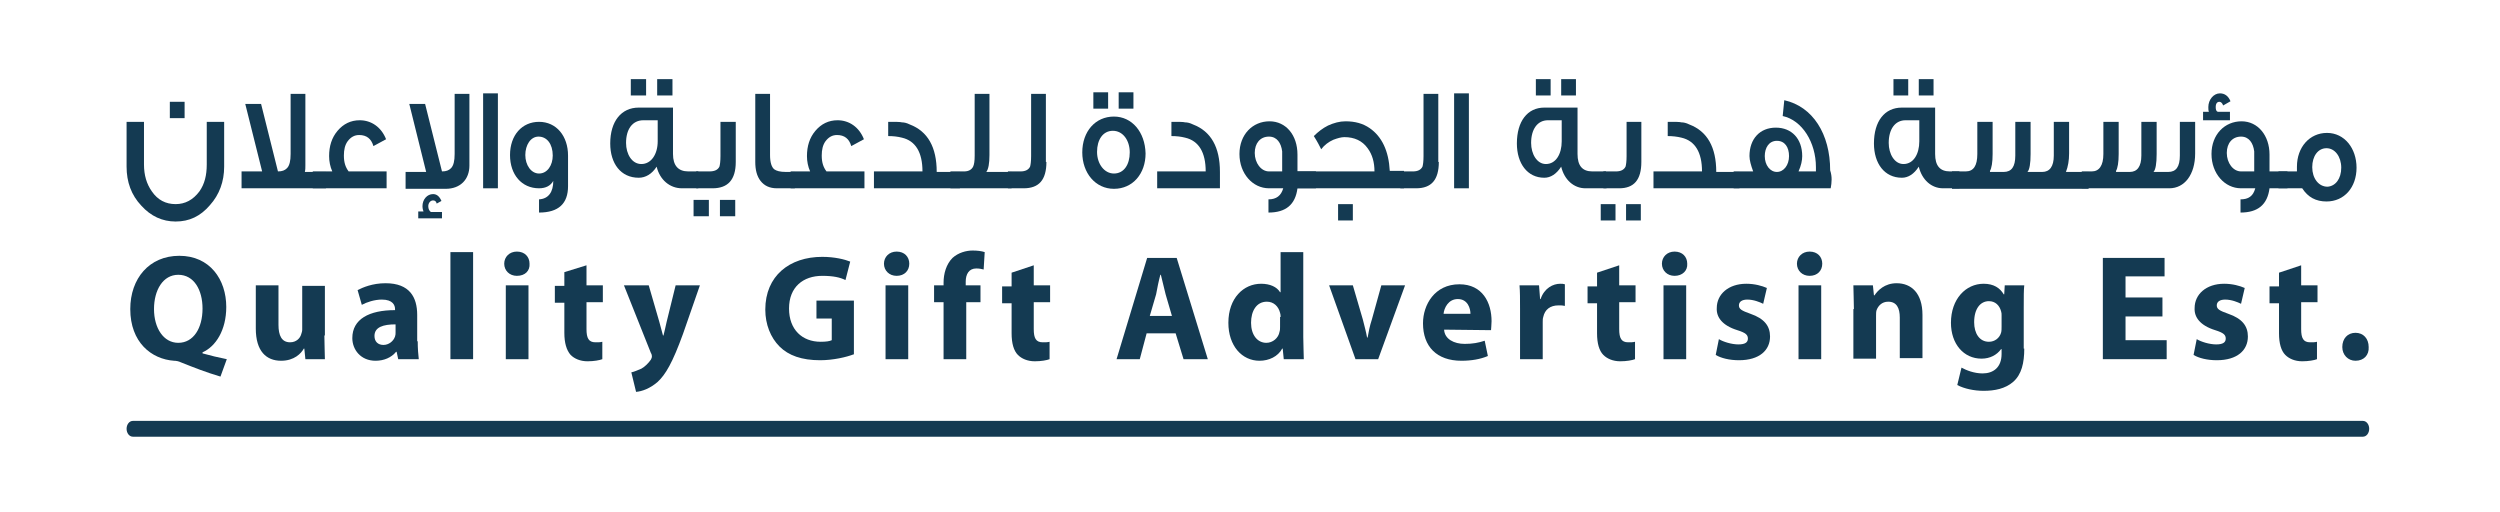 <svg width="474" height="97" viewBox="0 0 474 97" fill="none" xmlns="http://www.w3.org/2000/svg">
<g clip-path="url(#clip0)">
<path d="M25.2 82.8H448C448.7 82.8 449.2 82.1 449.2 81.3C449.2 80.5 448.7 79.8 448 79.8H25.2C24.5 79.8 24 80.5 24 81.3C24 82.1 24.5 82.8 25.2 82.8Z" fill="#143A52"/>
<path d="M41.8 71.4C39.1 70.6 36.8 69.7 34.3 68.7C33.9 68.5 33.4 68.4 33 68.4C28.7 68.1 24.7 64.9 24.7 58.6C24.7 52.8 28.3 48.5 34 48.5C39.8 48.5 42.9 53 42.9 58.2C42.9 62.6 40.9 65.7 38.4 66.8V67C39.8 67.4 41.5 67.8 43 68.1L41.8 71.4ZM33.8 65C36.7 65 38.4 62.2 38.4 58.5C38.4 55 36.8 52.1 33.8 52.1C30.9 52.1 29.2 55 29.2 58.6C29.2 62.2 31 65 33.8 65Z" fill="#143A52"/>
<path d="M61.5 63.6C61.5 65.4 61.6 66.9 61.6 68.1H57.9L57.7 66.1H57.6C57.1 67 55.8 68.4 53.3 68.4C50.5 68.4 48.5 66.6 48.5 62.3V54.1H52.8V61.6C52.8 63.6 53.4 64.9 55 64.9C56.2 64.9 56.9 64.1 57.1 63.4C57.2 63.1 57.3 62.8 57.3 62.5V54.2H61.6V63.6H61.5Z" fill="#143A52"/>
<path d="M79.2 64.7C79.2 66 79.3 67.3 79.4 68.1H75.5L75.2 66.7H75.1C74.2 67.8 72.8 68.4 71.2 68.4C68.4 68.4 66.8 66.3 66.8 64.1C66.8 60.5 70 58.8 74.9 58.8V58.6C74.9 57.9 74.5 56.8 72.4 56.8C71 56.8 69.5 57.3 68.6 57.8L67.8 55C68.8 54.5 70.6 53.7 73.1 53.7C77.7 53.7 79.1 56.4 79.1 59.7V64.7H79.2ZM75 61.5C72.7 61.5 71 62 71 63.7C71 64.8 71.7 65.4 72.7 65.4C73.7 65.4 74.6 64.7 74.9 63.8C75 63.5 75 63.3 75 63V61.5Z" fill="#143A52"/>
<path d="M89.7 47.8H85.4V68.1H89.7V47.8Z" fill="#143A52"/>
<path d="M98 52.3C96.6 52.3 95.6 51.3 95.6 50C95.6 48.7 96.6 47.7 98 47.7C99.5 47.7 100.4 48.7 100.4 50C100.5 51.3 99.6 52.3 98 52.3ZM95.9 54.1H100.2V68.1H95.9V54.1Z" fill="#143A52"/>
<path d="M111.2 50.3V54.1H114.3V57.3H111.2V62.4C111.2 64.1 111.6 64.9 112.9 64.9C113.5 64.9 113.8 64.9 114.2 64.8V68.1C113.7 68.3 112.6 68.5 111.4 68.5C110 68.5 108.9 68 108.2 67.3C107.4 66.4 107 65 107 63.1V57.4H105.2V54.2H107V51.6L111.2 50.3Z" fill="#143A52"/>
<path d="M123 54.1L125 61C125.2 61.8 125.5 62.9 125.7 63.6H125.8C126 62.9 126.2 61.8 126.4 61L128.1 54.1H132.7L129.5 63.3C127.5 68.8 126.2 71 124.7 72.4C123.2 73.7 121.7 74.2 120.6 74.3L119.7 70.6C120.2 70.5 120.9 70.2 121.6 69.9C122.2 69.6 123 68.8 123.4 68.2C123.5 68 123.6 67.8 123.6 67.6C123.6 67.5 123.6 67.2 123.4 66.9L118.3 54.1H123V54.1Z" fill="#143A52"/>
<path d="M161.8 67.2C160.5 67.7 158 68.3 155.5 68.3C152 68.3 149.5 67.4 147.8 65.7C146.1 64 145.1 61.5 145.1 58.7C145.1 52.3 149.7 48.7 155.9 48.7C158.3 48.7 160.2 49.2 161.2 49.6L160.3 53.1C159.3 52.6 158 52.3 155.9 52.3C152.3 52.3 149.6 54.4 149.6 58.5C149.6 62.5 152.1 64.8 155.6 64.8C156.6 64.8 157.3 64.7 157.7 64.5V60.4H154.8V57H161.9V67.2H161.8Z" fill="#143A52"/>
<path d="M170 52.3C168.6 52.3 167.6 51.3 167.6 50C167.6 48.7 168.6 47.7 170 47.7C171.5 47.7 172.4 48.7 172.4 50C172.4 51.3 171.5 52.3 170 52.3ZM167.9 54.1H172.2V68.1H167.9V54.1Z" fill="#143A52"/>
<path d="M178.9 68.1V57.3H177.1V54.1H178.9V53.6C178.9 51.9 179.4 50.1 180.6 48.9C181.7 47.9 183.2 47.5 184.4 47.5C185.3 47.5 186.1 47.6 186.7 47.8L186.5 51.1C186.1 51 185.7 50.9 185.1 50.9C183.7 50.9 183.1 52 183.1 53.4V54.1H185.9V57.3H183.2V68.1H178.9V68.1Z" fill="#143A52"/>
<path d="M196 50.3V54.1H199.1V57.3H196V62.4C196 64.1 196.4 64.9 197.7 64.9C198.3 64.9 198.6 64.9 199 64.8V68.1C198.5 68.3 197.4 68.5 196.2 68.5C194.8 68.5 193.7 68 193 67.3C192.2 66.5 191.8 65.1 191.8 63.2V57.5H190V54.3H191.8V51.7L196 50.3Z" fill="#143A52"/>
<path d="M217.4 63.2L216.1 68.1H211.7L217.5 48.9H223.1L229 68.1H224.4L222.9 63.2H217.4V63.2ZM222.2 59.9L221 55.8C220.7 54.7 220.4 53.2 220.1 52.1H220C219.7 53.2 219.4 54.7 219.2 55.8L218 59.9H222.2Z" fill="#143A52"/>
<path d="M247.1 47.8V63.9C247.1 65.5 247.2 67.1 247.2 68.1H243.4L243.2 66.1H243.1C242.3 67.6 240.6 68.4 238.8 68.4C235.5 68.4 232.9 65.6 232.9 61.2C232.9 56.5 235.8 53.8 239.1 53.8C240.8 53.8 242.1 54.4 242.7 55.4H242.8V47.8H247.1ZM242.8 60.1C242.8 59.8 242.8 59.6 242.7 59.3C242.4 58.1 241.5 57.2 240.2 57.2C238.2 57.2 237.2 59 237.2 61.2C237.2 63.5 238.4 65 240.1 65C241.3 65 242.4 64.1 242.6 62.9C242.7 62.6 242.7 62.3 242.7 61.9V60.1H242.8Z" fill="#143A52"/>
<path d="M256.5 54.1L258.4 60.6C258.7 61.8 259 62.9 259.2 64H259.3C259.5 62.9 259.7 61.8 260.1 60.6L261.9 54.1H266.4L261.3 68.1H257L252 54.1H256.5Z" fill="#143A52"/>
<path d="M273.8 62.5C273.9 64.3 275.7 65.2 277.7 65.2C279.2 65.2 280.3 65 281.5 64.6L282.1 67.5C280.7 68.1 279 68.4 277.1 68.4C272.4 68.4 269.8 65.7 269.8 61.3C269.8 57.8 272 53.9 276.7 53.9C281.1 53.9 282.8 57.4 282.8 60.9C282.8 61.6 282.7 62.3 282.7 62.6L273.8 62.5ZM278.8 59.5C278.8 58.5 278.3 56.7 276.4 56.7C274.6 56.7 273.8 58.4 273.7 59.5H278.8Z" fill="#143A52"/>
<path d="M288.2 58.7C288.2 56.6 288.2 55.3 288.1 54.1H291.8L292 56.7H292.1C292.8 54.6 294.5 53.8 295.8 53.8C296.2 53.8 296.4 53.8 296.7 53.9V58C296.3 57.9 296 57.9 295.5 57.9C293.9 57.9 292.9 58.7 292.6 60.1C292.5 60.4 292.5 60.7 292.5 61.1V68.1H288.2V58.7Z" fill="#143A52"/>
<path d="M307 50.3V54.1H310.1V57.3H307V62.4C307 64.1 307.4 64.9 308.7 64.9C309.3 64.9 309.6 64.9 310 64.8V68.1C309.5 68.3 308.4 68.5 307.2 68.5C305.8 68.5 304.7 68 304 67.3C303.2 66.5 302.8 65.1 302.8 63.2V57.5H301V54.3H302.8V51.7L307 50.3Z" fill="#143A52"/>
<path d="M317.5 52.3C316.1 52.3 315.1 51.3 315.1 50C315.1 48.7 316.1 47.7 317.5 47.7C319 47.7 319.9 48.7 319.9 50C320 51.3 319 52.3 317.5 52.3ZM315.4 54.1H319.7V68.1H315.4V54.1Z" fill="#143A52"/>
<path d="M325.9 64.3C326.7 64.8 328.3 65.3 329.6 65.3C330.9 65.3 331.4 64.9 331.4 64.2C331.4 63.5 331 63.1 329.4 62.6C326.5 61.7 325.4 60.1 325.5 58.4C325.5 55.8 327.7 53.8 331.1 53.8C332.7 53.8 334.1 54.2 335 54.6L334.3 57.6C333.7 57.3 332.5 56.8 331.3 56.8C330.3 56.8 329.7 57.2 329.7 57.9C329.7 58.6 330.2 58.9 331.9 59.5C334.5 60.4 335.6 61.8 335.6 63.8C335.6 66.4 333.6 68.3 329.7 68.3C327.9 68.3 326.3 67.9 325.3 67.3L325.9 64.3Z" fill="#143A52"/>
<path d="M343.1 52.3C341.7 52.3 340.7 51.3 340.7 50C340.7 48.7 341.7 47.7 343.1 47.7C344.6 47.7 345.5 48.7 345.5 50C345.5 51.3 344.6 52.3 343.1 52.3ZM341 54.1H345.3V68.1H341V54.1Z" fill="#143A52"/>
<path d="M351.5 58.6C351.5 56.9 351.4 55.4 351.4 54.1H355.1L355.3 56H355.4C356 55.1 357.3 53.7 359.6 53.7C362.4 53.7 364.5 55.6 364.5 59.7V67.9H360.2V60.2C360.2 58.4 359.6 57.2 358 57.2C356.8 57.2 356.1 58 355.8 58.8C355.7 59.1 355.7 59.5 355.7 59.9V68H351.4V58.6H351.5Z" fill="#143A52"/>
<path d="M383.8 66.1C383.8 68.8 383.3 71 381.7 72.4C380.2 73.7 378.2 74.1 376.1 74.1C374.3 74.1 372.4 73.7 371.1 73L371.9 69.7C372.8 70.2 374.3 70.8 375.9 70.8C377.9 70.8 379.5 69.7 379.5 67.1V66.2H379.4C378.6 67.3 377.3 68 375.7 68C372.3 68 369.9 65.2 369.9 61.2C369.9 56.7 372.7 53.8 376.1 53.8C378 53.8 379.2 54.6 379.9 55.8H380L380.1 54.1H383.8C383.7 55 383.7 56.2 383.7 58.3V66.1H383.8ZM379.5 59.8C379.5 59.5 379.5 59.3 379.4 59C379.1 57.9 378.3 57.1 377.1 57.1C375.5 57.1 374.3 58.5 374.3 61.1C374.3 63.2 375.3 64.8 377.1 64.8C378.2 64.8 379.1 64.1 379.4 63.1C379.5 62.8 379.5 62.3 379.5 61.9V59.8Z" fill="#143A52"/>
<path d="M410 60H403V64.5H410.8V68.1H398.7V48.9H410.4V52.4H403V56.4H410V60Z" fill="#143A52"/>
<path d="M416.5 64.3C417.3 64.8 418.9 65.3 420.2 65.3C421.5 65.3 422 64.9 422 64.2C422 63.5 421.6 63.1 420 62.6C417.1 61.7 416 60.1 416.1 58.4C416.1 55.8 418.3 53.8 421.7 53.8C423.3 53.8 424.7 54.2 425.6 54.6L424.9 57.6C424.3 57.3 423.1 56.8 421.9 56.8C420.9 56.8 420.3 57.2 420.3 57.9C420.3 58.6 420.8 58.9 422.5 59.5C425.1 60.4 426.2 61.8 426.2 63.8C426.2 66.4 424.2 68.3 420.3 68.3C418.5 68.3 416.9 67.9 415.9 67.3L416.5 64.3Z" fill="#143A52"/>
<path d="M436.3 50.3V54.1H439.4V57.3H436.3V62.4C436.3 64.1 436.7 64.9 438 64.9C438.6 64.9 438.9 64.9 439.3 64.8V68.1C438.8 68.3 437.7 68.5 436.5 68.5C435.1 68.5 434 68 433.3 67.3C432.5 66.5 432.1 65.1 432.1 63.2V57.5H430.3V54.3H432.1V51.7L436.3 50.3Z" fill="#143A52"/>
<path d="M446.6 68.4C445.2 68.4 444.1 67.3 444.1 65.8C444.1 64.2 445.1 63.1 446.6 63.1C448.1 63.1 449.1 64.2 449.1 65.8C449.2 67.3 448.2 68.4 446.6 68.4Z" fill="#143A52"/>
<path d="M42.5 31.6C42.5 34.4 41.6 36.9 39.8 38.9C38 41 35.9 42 33.3 42C30.8 42 28.6 41 26.8 39C24.9 37 24 34.5 24 31.6V23.1H27.3V31.2C27.3 33.2 27.8 34.9 28.8 36.3C29.9 37.9 31.4 38.7 33.3 38.7C35.1 38.7 36.6 37.9 37.8 36.3C38.8 34.9 39.2 33.2 39.2 31.2V23.1H42.5V31.6Z" fill="#143A52"/>
<path d="M35 19.3H32.2V22.4H35V19.3Z" fill="#143A52"/>
<path d="M61.7 35.7H45.8V32.5H49.7L46.5 19.7H49.5L52.7 32.5C53.5 32.5 54 32.3 54.4 31.9C54.9 31.4 55.1 30.5 55.1 29.2V17.8H57.9V31.4C57.9 31.8 57.9 32.2 57.8 32.6H61.8V35.7H61.7Z" fill="#143A52"/>
<path d="M73.3 35.7H59.3V32.5H63C62.6 31.6 62.4 30.6 62.4 29.6C62.4 27.7 62.9 26.1 64 24.8C65.1 23.5 66.5 22.8 68.2 22.8C70.4 22.8 72.3 24.1 73.2 26.4L70.8 27.7C70.4 26.3 69.5 25.6 68.1 25.6C67.2 25.6 66.5 26 65.9 26.8C65.4 27.5 65.2 28.4 65.2 29.5C65.2 30.8 65.5 31.7 66.1 32.5H73.3V35.7Z" fill="#143A52"/>
<path d="M89 17.8V31.4C89 34 87.3 35.8 84.5 35.8H76.9V32.6H80.8L77.6 19.7H80.6L83.8 32.5C84.6 32.5 85.1 32.3 85.5 31.9C86 31.4 86.2 30.5 86.2 29.2V17.8H89Z" fill="#143A52"/>
<path d="M83.7 41.4H79.3V40.1H80.3C80.1 39.6 80.1 39.2 80.1 39.1C80.1 37.8 81 36.8 82.1 36.8C82.8 36.8 83.3 37.2 83.7 38.1L82.8 38.6C82.7 38.2 82.5 38 82.1 38C81.6 38 81.2 38.5 81.2 39.1C81.2 39.6 81.4 40 81.7 40.2H83.8V41.4H83.7Z" fill="#143A52"/>
<path d="M94.4 17.7H91.6V35.7H94.4V17.7Z" fill="#143A52"/>
<path d="M107.7 35.3C107.7 38.6 105.9 40.3 102.2 40.3V37.8C104 37.7 104.9 36.4 104.9 34.3C104.4 35.2 103.5 35.7 102.2 35.7C98.9 35.7 96.7 33.1 96.7 29.4C96.7 25.6 99 23.1 102.2 23.1C105.5 23.1 107.7 25.8 107.7 29.5V35.3ZM104.8 29.5C104.8 27.3 103.7 25.9 102.1 25.9C100.6 25.9 99.6 27.5 99.6 29.4C99.6 31.3 100.7 32.9 102.2 32.9C103.8 32.9 104.8 31.3 104.8 29.5Z" fill="#143A52"/>
<path d="M132.5 35.7H129.3C127 35.7 125.1 34.1 124.5 31.6C123.6 33 122.4 33.7 121.1 33.7C117.7 33.7 115.7 31 115.7 27.2C115.7 23 117.8 20.4 121.1 20.4H127.6V29.2C127.6 31.4 128.6 32.5 130.5 32.5H132.4V35.7H132.5ZM124.7 26.8V22.8H122C119.9 22.8 118.7 24.5 118.7 27.1C118.7 29.2 119.8 31.1 121.6 31.1C123.5 31.1 124.7 29.2 124.7 26.8ZM122.5 18.1H119.6V15H122.5V18.1ZM127.5 18.1H124.6V15H127.5V18.1Z" fill="#143A52"/>
<path d="M134.4 37.9H131.5V41H134.4V37.9Z" fill="#143A52"/>
<path d="M139.5 30.7C139.5 34.1 138 35.7 135.1 35.7H132V32.5H134.5C135.5 32.5 136.1 32.2 136.4 31.6C136.5 31.3 136.6 30.6 136.6 29.6V23.1H139.5V30.7V30.7Z" fill="#143A52"/>
<path d="M139.4 37.9H136.5V41H139.4V37.9Z" fill="#143A52"/>
<path d="M150.6 35.7H147.3C145.9 35.7 144.9 35.2 144.2 34.3C143.5 33.4 143.2 32.2 143.2 30.7V17.8H146V29.4C146 30.8 146.3 31.7 146.8 32.1C147.2 32.4 147.9 32.6 149 32.6H150.7V35.7H150.6Z" fill="#143A52"/>
<path d="M163.9 35.7H149.9V32.5H153.6C153.2 31.6 153 30.6 153 29.6C153 27.7 153.5 26.1 154.6 24.8C155.7 23.5 157.1 22.8 158.8 22.8C161 22.8 162.9 24.1 163.8 26.4L161.4 27.7C161 26.3 160.1 25.6 158.7 25.6C157.8 25.6 157.1 26 156.5 26.8C156 27.5 155.8 28.4 155.8 29.5C155.8 30.8 156.1 31.7 156.7 32.5H163.9V35.7Z" fill="#143A52"/>
<path d="M182.2 35.7H165.7V32.5H174.9C174.9 28.9 173.6 26.7 171 26.1C170.2 25.9 169.4 25.8 168.4 25.8V23.1C169.8 23.1 170.7 23.1 171 23.2C171.4 23.2 171.9 23.3 172.5 23.6C175.9 24.9 177.6 27.9 177.6 32.6H182V35.7H182.2Z" fill="#143A52"/>
<path d="M191.8 35.7H180.2V32.5H182.8C183.6 32.5 184.2 32.2 184.5 31.6C184.7 31.2 184.8 30.5 184.8 29.5V17.8H187.6V29.4C187.6 31 187.4 32.1 187 32.6H191.8V35.7V35.7Z" fill="#143A52"/>
<path d="M198.4 30.7C198.4 34.1 197 35.7 194.1 35.7H191.1V32.5H193.5C194.4 32.5 195 32.2 195.3 31.6C195.4 31.3 195.5 30.6 195.5 29.6V17.8H198.3V30.7H198.4Z" fill="#143A52"/>
<path d="M210.1 17.5H207.3V20.6H210.1V17.5Z" fill="#143A52"/>
<path d="M211.2 22.1C207.7 22.1 205.2 24.9 205.2 28.9C205.2 32.8 207.7 35.8 211.2 35.8C214.8 35.8 217.2 32.9 217.2 29.1C217.1 25 214.6 22.1 211.2 22.1ZM211.2 32.9C209.4 32.9 208 31.1 208 28.8C208 26.5 209.1 24.8 211 24.8C212.9 24.8 214.2 26.6 214.2 28.9C214.2 31.2 213.1 32.9 211.2 32.9Z" fill="#143A52"/>
<path d="M214.9 17.5H212.1V20.6H214.9V17.5Z" fill="#143A52"/>
<path d="M231.4 35.7H219.4V32.5H228.6C228.6 28.9 227.3 26.7 224.7 26.1C223.9 25.9 223.1 25.8 222.1 25.8V23.1C223.5 23.1 224.4 23.1 224.7 23.2C225.1 23.2 225.6 23.3 226.2 23.6C229.6 24.9 231.3 27.9 231.3 32.6V35.7H231.4Z" fill="#143A52"/>
<path d="M249.4 35.7H246C245.6 38.8 243.8 40.3 240.5 40.3V37.8C242 37.8 242.9 37.1 243.3 35.7H240.6C237.5 35.7 235 32.9 235 29.2C235 25.5 237.5 23 240.7 23C243.8 23 246 25.6 246 29.3V32.5H249.5V35.7H249.4ZM243.1 32.5V28.7C242.9 27.1 242.1 25.9 240.6 25.9C238.9 25.9 237.9 27.2 237.9 29C237.9 30.9 239.1 32.5 240.6 32.5H243.1Z" fill="#143A52"/>
<path d="M266.3 35.7H245.9V32.5H260.6C260.6 30.8 260.2 29.3 259.3 28.1C258.3 26.7 256.8 26 254.9 26C254.3 26 253.6 26.2 252.8 26.5C251.9 26.9 251.1 27.5 250.5 28.3C250.2 27.7 249.8 26.9 249.1 25.8C249.9 25 250.8 24.3 251.8 23.8C252.9 23.3 254 23 255.1 23C256.9 23 258.4 23.4 259.7 24.3C262 25.9 263.3 28.6 263.5 32.4H266.2V35.7H266.3ZM256.5 41.8H253.7V38.7H256.5V41.8Z" fill="#143A52"/>
<path d="M272.8 30.7C272.8 34.1 271.4 35.7 268.5 35.7H265.5V32.5H267.9C268.8 32.5 269.4 32.2 269.7 31.6C269.8 31.3 269.9 30.6 269.9 29.6V17.8H272.7V30.7H272.8Z" fill="#143A52"/>
<path d="M278.5 17.7H275.7V35.7H278.5V17.7Z" fill="#143A52"/>
<path d="M304.6 35.7H300.6C298.4 35.7 296.6 34.1 296 31.6C295.1 33 294 33.7 292.8 33.7C289.6 33.7 287.6 31 287.6 27.2C287.6 23 289.6 20.4 292.8 20.4H299.1V29.2C299.1 31.4 300 32.5 301.9 32.5H304.5L304.6 35.7ZM296.1 26.8V22.8H293.5C291.5 22.8 290.3 24.5 290.3 27.1C290.3 29.2 291.4 31.1 293.1 31.1C295 31.1 296.1 29.2 296.1 26.8ZM294 18.1H291.2V15H294V18.1ZM298.8 18.1H296V15H298.8V18.1Z" fill="#143A52"/>
<path d="M306.3 41.8H303.5V38.7H306.3V41.8ZM311.2 30.7C311.2 34.1 309.8 35.7 307 35.7H304V32.5H306.4C307.3 32.5 307.9 32.2 308.2 31.6C308.3 31.3 308.4 30.6 308.4 29.6V23.1H311.2V30.7ZM311.1 41.8H308.3V38.7H311.1V41.8Z" fill="#143A52"/>
<path d="M330 35.7H313.5V32.5H322.7C322.7 28.9 321.4 26.7 318.8 26.1C318 25.9 317.1 25.8 316.2 25.8V23.1C317.6 23.1 318.5 23.1 318.8 23.2C319.2 23.2 319.7 23.3 320.3 23.6C323.7 24.9 325.4 27.9 325.4 32.6H329.8V35.7H330Z" fill="#143A52"/>
<path d="M347.1 35.7H328.7V32.5H332.4C332 31.4 331.7 30.4 331.7 29.6C331.7 26.3 333.7 24.2 336.7 24.2C339.7 24.2 341.7 26.3 341.7 29.6C341.7 30.4 341.5 31.4 341 32.5H344.3C344.3 32.2 344.3 32 344.3 31.7C344.3 27 341.7 22.8 338 22L338.3 19C343.7 20.2 347 25.4 347 32.3C347.4 33.5 347.3 34.6 347.1 35.7ZM339.2 29.6C339.2 27.9 338.4 26.7 336.9 26.7C335.4 26.7 334.6 28 334.6 29.6C334.6 31.3 335.6 32.6 336.9 32.6C338.2 32.6 339.2 31.3 339.2 29.6Z" fill="#143A52"/>
<path d="M371.5 35.7H368.4C366.2 35.7 364.4 34.1 363.8 31.6C362.9 33 361.8 33.7 360.6 33.7C357.3 33.7 355.3 31 355.3 27.2C355.3 23 357.3 20.4 360.6 20.4H366.9V29.2C366.9 31.4 367.8 32.5 369.7 32.5H371.5V35.7ZM363.9 26.8V22.8H361.3C359.3 22.8 358.1 24.5 358.1 27.1C358.1 29.2 359.2 31.1 360.9 31.1C362.8 31.1 363.9 29.2 363.9 26.8ZM361.8 18.1H359V15H361.8V18.1ZM366.6 18.1H363.8V15H366.6V18.1Z" fill="#143A52"/>
<path d="M370.1 35.7V32.5H372.7C374.2 32.5 374.9 31.4 374.9 29.2V23.1H377.8V29.2C377.8 30.8 377.6 31.9 377.3 32.4V32.6H379.9C381.4 32.6 382.1 31.6 382.1 29.5V23.1H385V29.2C385 31 384.8 32.2 384.4 32.6H387.2C388.6 32.6 389.4 31.6 389.4 29.5V23.1H392.3V29.1C392.3 30.4 392.1 31.6 391.7 32.6H396V35.8H370.1V35.7Z" fill="#143A52"/>
<path d="M394.5 32.5H396.6C398 32.5 398.8 31.4 398.8 29.2V23.1H401.7V29.2C401.7 30.8 401.5 31.9 401.2 32.4V32.6H403.8C405.2 32.6 406 31.6 406 29.5V23.1H408.9V29.2C408.9 31 408.7 32.2 408.3 32.6H411.1C412.6 32.6 413.3 31.6 413.3 29.5V23.1H416.2V29.1C416.2 33.1 414.2 35.7 411.3 35.7H394.7V32.5H394.5Z" fill="#143A52"/>
<path d="M422.9 22.8H417.7V21.2H418.8C418.7 20.9 418.7 20.6 418.7 20.3C418.7 18.9 419.7 17.7 420.9 17.7C421.8 17.7 422.5 18.2 422.9 19.2L421.5 20C421.4 19.6 421.1 19.3 420.8 19.3C420.4 19.3 420.1 19.6 420.1 20.3C420.1 20.8 420.2 21.1 420.5 21.2H422.8V22.8H422.9Z" fill="#143A52"/>
<path d="M430.3 32.5V29.3C430.3 25.7 428.1 23 425 23C421.8 23 419.3 25.5 419.3 29.2C419.3 32.9 421.8 35.7 424.9 35.7H427.6C427.2 37.2 426.3 37.8 424.8 37.8V40.3C428.1 40.3 429.9 38.8 430.3 35.7H433.7V32.5H430.3V32.5ZM427.4 32.5H424.9C423.4 32.5 422.2 30.9 422.2 29C422.2 27.1 423.3 25.9 424.9 25.9C426.4 25.9 427.2 27.1 427.4 28.7V32.5Z" fill="#143A52"/>
<path d="M446.8 31.8C446.8 35.5 444.5 38.2 441.1 38.2C439.1 38.2 437.6 37.4 436.5 35.7H432V32.5H435.5V32.4C435.5 32.2 435.5 31.9 435.5 31.6C435.5 27.9 437.9 25.2 441.2 25.2C444.5 25.2 446.8 28.1 446.8 31.8ZM443.9 31.8C443.9 29.7 442.7 28.1 441.1 28.1C439.5 28.1 438.4 29.6 438.4 31.7C438.4 33.8 439.6 35.4 441.3 35.4C442.8 35.3 443.9 33.9 443.9 31.8Z" fill="#143A52"/>
</g>
<defs>
<clipPath id="clip0">
<rect width="425.2" height="67.8" fill="white" transform="translate(24 15)"/>
</clipPath>
</defs>
</svg>
